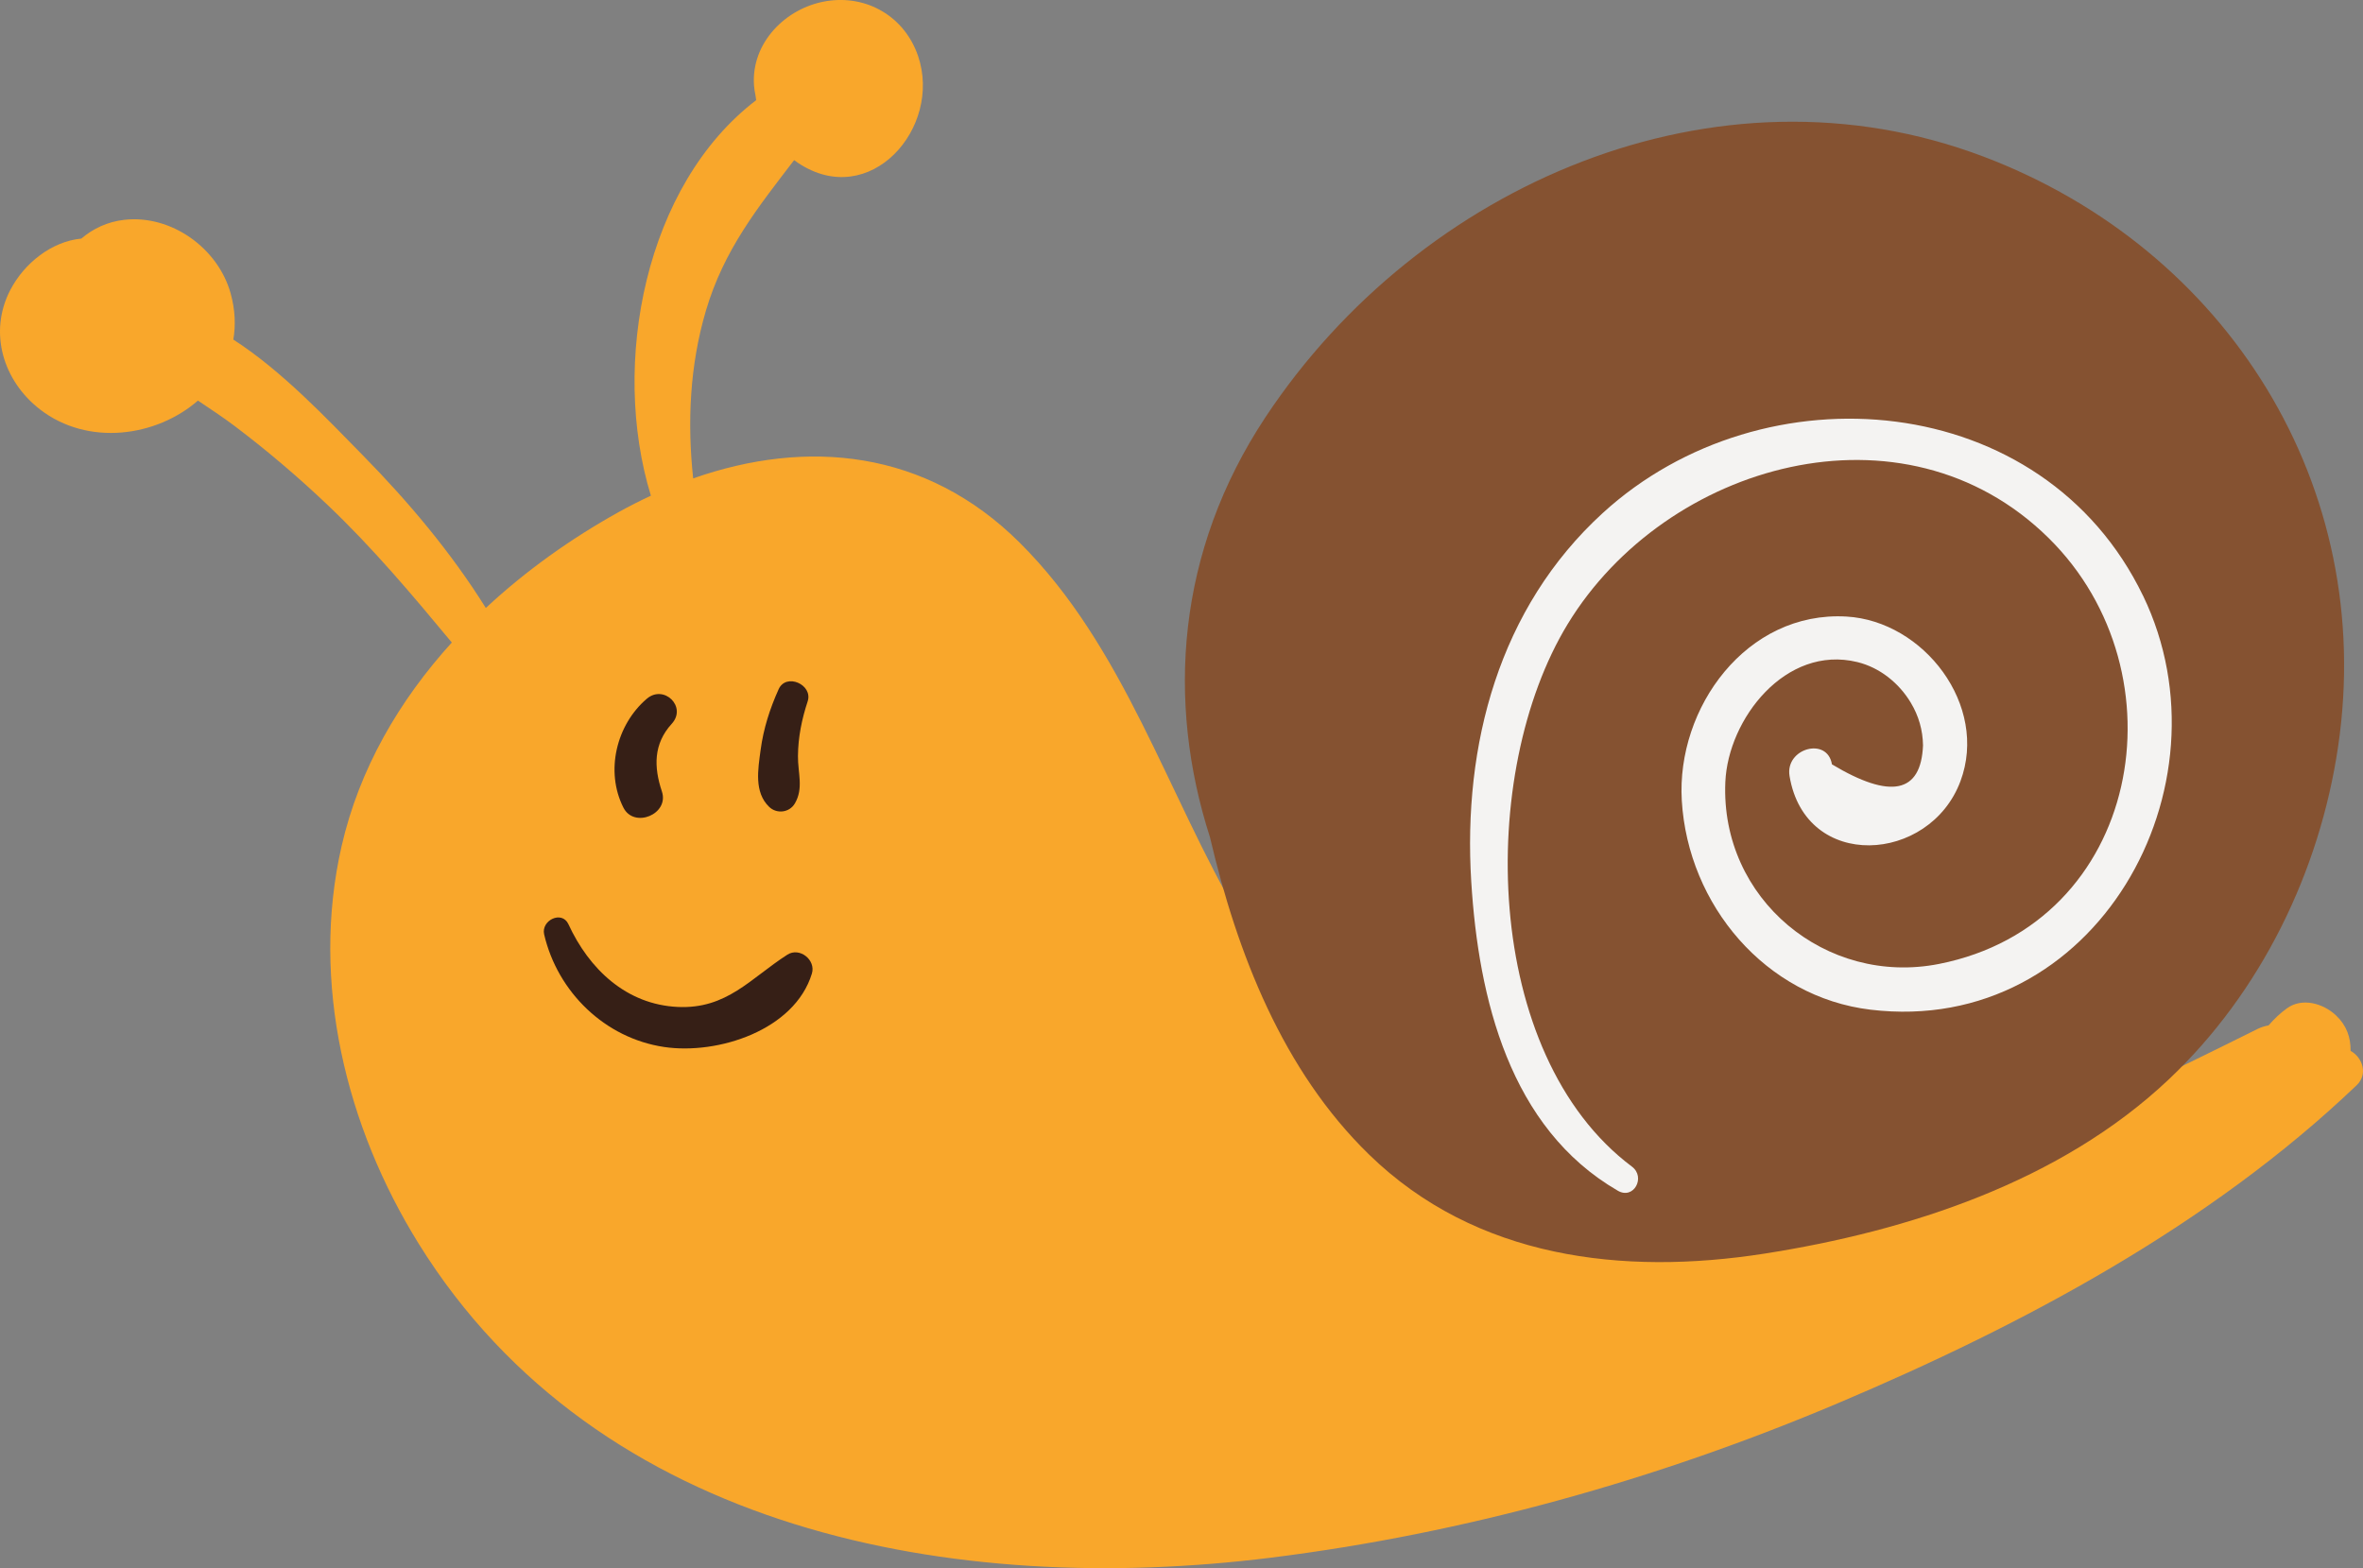 <?xml version="1.0" encoding="UTF-8" standalone="no"?>
<!-- Created with Inkscape (http://www.inkscape.org/) -->

<svg
   xmlns:dc="http://purl.org/dc/elements/1.1/"
   xmlns:cc="http://creativecommons.org/ns#"
   xmlns:rdf="http://www.w3.org/1999/02/22-rdf-syntax-ns#"
   xmlns:svg="http://www.w3.org/2000/svg"
   xmlns="http://www.w3.org/2000/svg"
   xmlns:sodipodi="http://sodipodi.sourceforge.net/DTD/sodipodi-0.dtd"
   xmlns:inkscape="http://www.inkscape.org/namespaces/inkscape"
   width="65.533mm"
   height="43.494mm"
   viewBox="0 0 232.203 154.111"
   id="svg5465"
   version="1.1"
   inkscape:version="0.91 r13725"
   sodipodi:docname="snail.svg">
  <rect x="0" y="0" width="232.203" height="154.111" fill="#808080" stroke="none"/>
  <defs
     id="defs5467" />
  <sodipodi:namedview
     id="base"
     pagecolor="#ffffff"
     bordercolor="#666666"
     borderopacity="1.0"
     inkscape:pageopacity="0.0"
     inkscape:pageshadow="2"
     inkscape:zoom="0.35"
     inkscape:cx="-66.041301"
     inkscape:cy="-365.80171"
     inkscape:document-units="px"
     inkscape:current-layer="layer1"
     showgrid="false"
     inkscape:window-width="1366"
     inkscape:window-height="726"
     inkscape:window-x="0"
     inkscape:window-y="0"
     inkscape:window-maximized="1" />
  <g
     inkscape:label="Layer 1"
     inkscape:groupmode="layer"
     id="layer1"
     transform="translate(-9.613,-12.45)">
    <path
       d="m 240.596,115.725 c 0.018,-1.327 -0.384,-2.506 -1.445,-3.501 -1.264,-1.186 -3.322,-1.758 -4.808,-0.688 -0.661,0.477 -1.262,1.052 -1.811,1.684 -0.355,0.058 -0.719,0.169 -1.086,0.351 -17.767,8.815 -36.453,18.142 -56.819,17.401 -19.332,-0.704 -33.614,-12.079 -43.142,-28.26 -7.207,-12.237 -11.391,-26.726 -21.688,-36.95 -9.2,-9.135 -20.888,-10.226 -32.069,-6.3 -0.59,-5.522 -0.333,-11.109 1.251,-16.48 1.772,-6.005 5.128,-10.169 8.671,-14.799 0.13,0.096 0.26,0.194 0.395,0.282 7.054,4.69 14.18,-3.467 11.784,-10.509 -1.31,-3.853 -5.015,-6.051 -9.029,-5.393 -3.973,0.652 -7.394,4.1 -7.094,8.287 0.024,0.328 0.077,0.649 0.145,0.966 0.018,0.16 0.041,0.319 0.069,0.476 -10.915,8.33 -14.334,25.874 -10.346,38.869 -1.075,0.501 -2.141,1.041 -3.196,1.627 -4.646,2.585 -9.09,5.74 -13.026,9.408 -3.397,-5.446 -7.609,-10.445 -12.074,-14.991 -3.51,-3.574 -7.955,-8.311 -12.737,-11.385 0.242,-1.411 0.182,-2.94 -0.268,-4.554 -1.238,-4.445 -5.846,-7.74 -10.454,-7.214 -1.634,0.186 -3.06,0.858 -4.215,1.843 -2.921,0.278 -5.614,2.426 -6.976,5.044 -2.175,4.179 -0.7,8.956 2.922,11.75 4.713,3.635 11.42,2.694 15.514,-0.874 1.195,0.812 2.413,1.6 3.565,2.47 3.205,2.417 6.266,5.024 9.177,7.789 4.431,4.209 8.324,8.84 12.204,13.516 -5.164,5.69 -9.094,12.404 -10.834,20.026 -3.056,13.389 0.434,27.562 7.593,39.077 17.656,28.4 52.729,34.693 83.706,30.835 19.133,-2.382 37.98,-7.673 55.725,-15.176 18.194,-7.694 36.619,-17.519 51,-31.264 1.149,-1.099 0.537,-2.755 -0.605,-3.366"
       style="fill:#f9a72b;fill-opacity:1;fill-rule:nonzero;stroke:none"
       id="path596"
       inkscape:connector-curvature="0" />
    <path
       d="m 204.552,27.849 c -26.304,-9.982 -55.445,2.743 -70.575,25.58 -8.769,13.234 -9.752,27.96 -5.461,41.311 2.672,11.405 7.15,22.912 15.625,31.165 10.496,10.219 24.926,11.916 38.849,9.741 14.184,-2.216 29.098,-7.074 39.727,-17.11 9.072,-8.566 14.845,-20.441 16.654,-32.727 3.766,-25.567 -10.866,-48.87 -34.819,-57.96"
       style="fill:#855231;fill-opacity:1;fill-rule:nonzero;stroke:none"
       id="path598"
       inkscape:connector-curvature="0" />
    <path
       d="m 220.206,71.005 c -9.803,-20.34 -37.282,-22.6 -53.1,-8.137 -10.201,9.328 -13.751,22.784 -12.919,36.226 0.71,11.472 3.76,24.204 14.404,30.37 1.569,0.909 2.763,-1.337 1.385,-2.37 -14.727,-11.039 -15.225,-38.686 -6.305,-53.329 9.62,-15.789 32.995,-22.5 47.25,-8.445 13.486,13.295 9.105,37.93 -10.771,41.857 -11.082,2.189 -21.492,-6.366 -20.995,-17.877 0.269,-6.189 5.92,-13.502 12.965,-11.79 2.209,0.537 4.103,2.062 5.263,4 0.775,1.291 1.174,2.691 1.198,4.196 -0.199,4.697 -3.183,5.316 -8.95,1.856 -0.453,-2.736 -4.616,-1.576 -4.166,1.147 1.554,9.389 13.776,8.607 16.795,0.509 2.777,-7.45 -3.604,-15.745 -11.207,-16.179 -9.824,-0.561 -16.72,8.973 -16.177,18.086 0.613,10.256 8.23,19.309 18.544,20.547 22.136,2.656 35.815,-21.94 26.789,-40.669"
       style="fill:#f4f3f2;fill-opacity:1;fill-rule:nonzero;stroke:none"
       id="path600"
       inkscape:connector-curvature="0" />
    <path
       d="m 73.166,81.12 c -2.994,2.564 -4.101,7.133 -2.29,10.701 1.052,2.072 4.522,0.635 3.779,-1.593 -0.799,-2.391 -0.844,-4.669 0.968,-6.652 1.521,-1.667 -0.767,-3.902 -2.456,-2.456"
       style="fill:#361f16;fill-opacity:1;fill-rule:nonzero;stroke:none"
       id="path602"
       inkscape:connector-curvature="0" />
    <path
       d="m 86.129,80.175 c -0.868,1.927 -1.494,3.879 -1.774,5.98 -0.254,1.901 -0.654,4.141 0.834,5.582 0.745,0.723 1.995,0.578 2.527,-0.325 0.881,-1.492 0.295,-3.004 0.309,-4.661 0.015,-1.854 0.374,-3.619 0.953,-5.375 0.545,-1.649 -2.116,-2.825 -2.849,-1.201"
       style="fill:#361f16;fill-opacity:1;fill-rule:nonzero;stroke:none"
       id="path604"
       inkscape:connector-curvature="0" />
    <path
       d="m 86.98,106.27 c -3.62,2.322 -5.939,5.356 -10.761,5.134 -5.079,-0.233 -8.729,-3.744 -10.749,-8.131 -0.641,-1.389 -2.708,-0.378 -2.385,1.005 1.32,5.664 5.969,10.196 11.79,11.061 5.281,0.784 12.825,-1.651 14.519,-7.214 0.409,-1.343 -1.209,-2.629 -2.414,-1.855"
       style="fill:#361f16;fill-opacity:1;fill-rule:nonzero;stroke:none"
       id="path606"
       inkscape:connector-curvature="0" />
  </g>
</svg>

